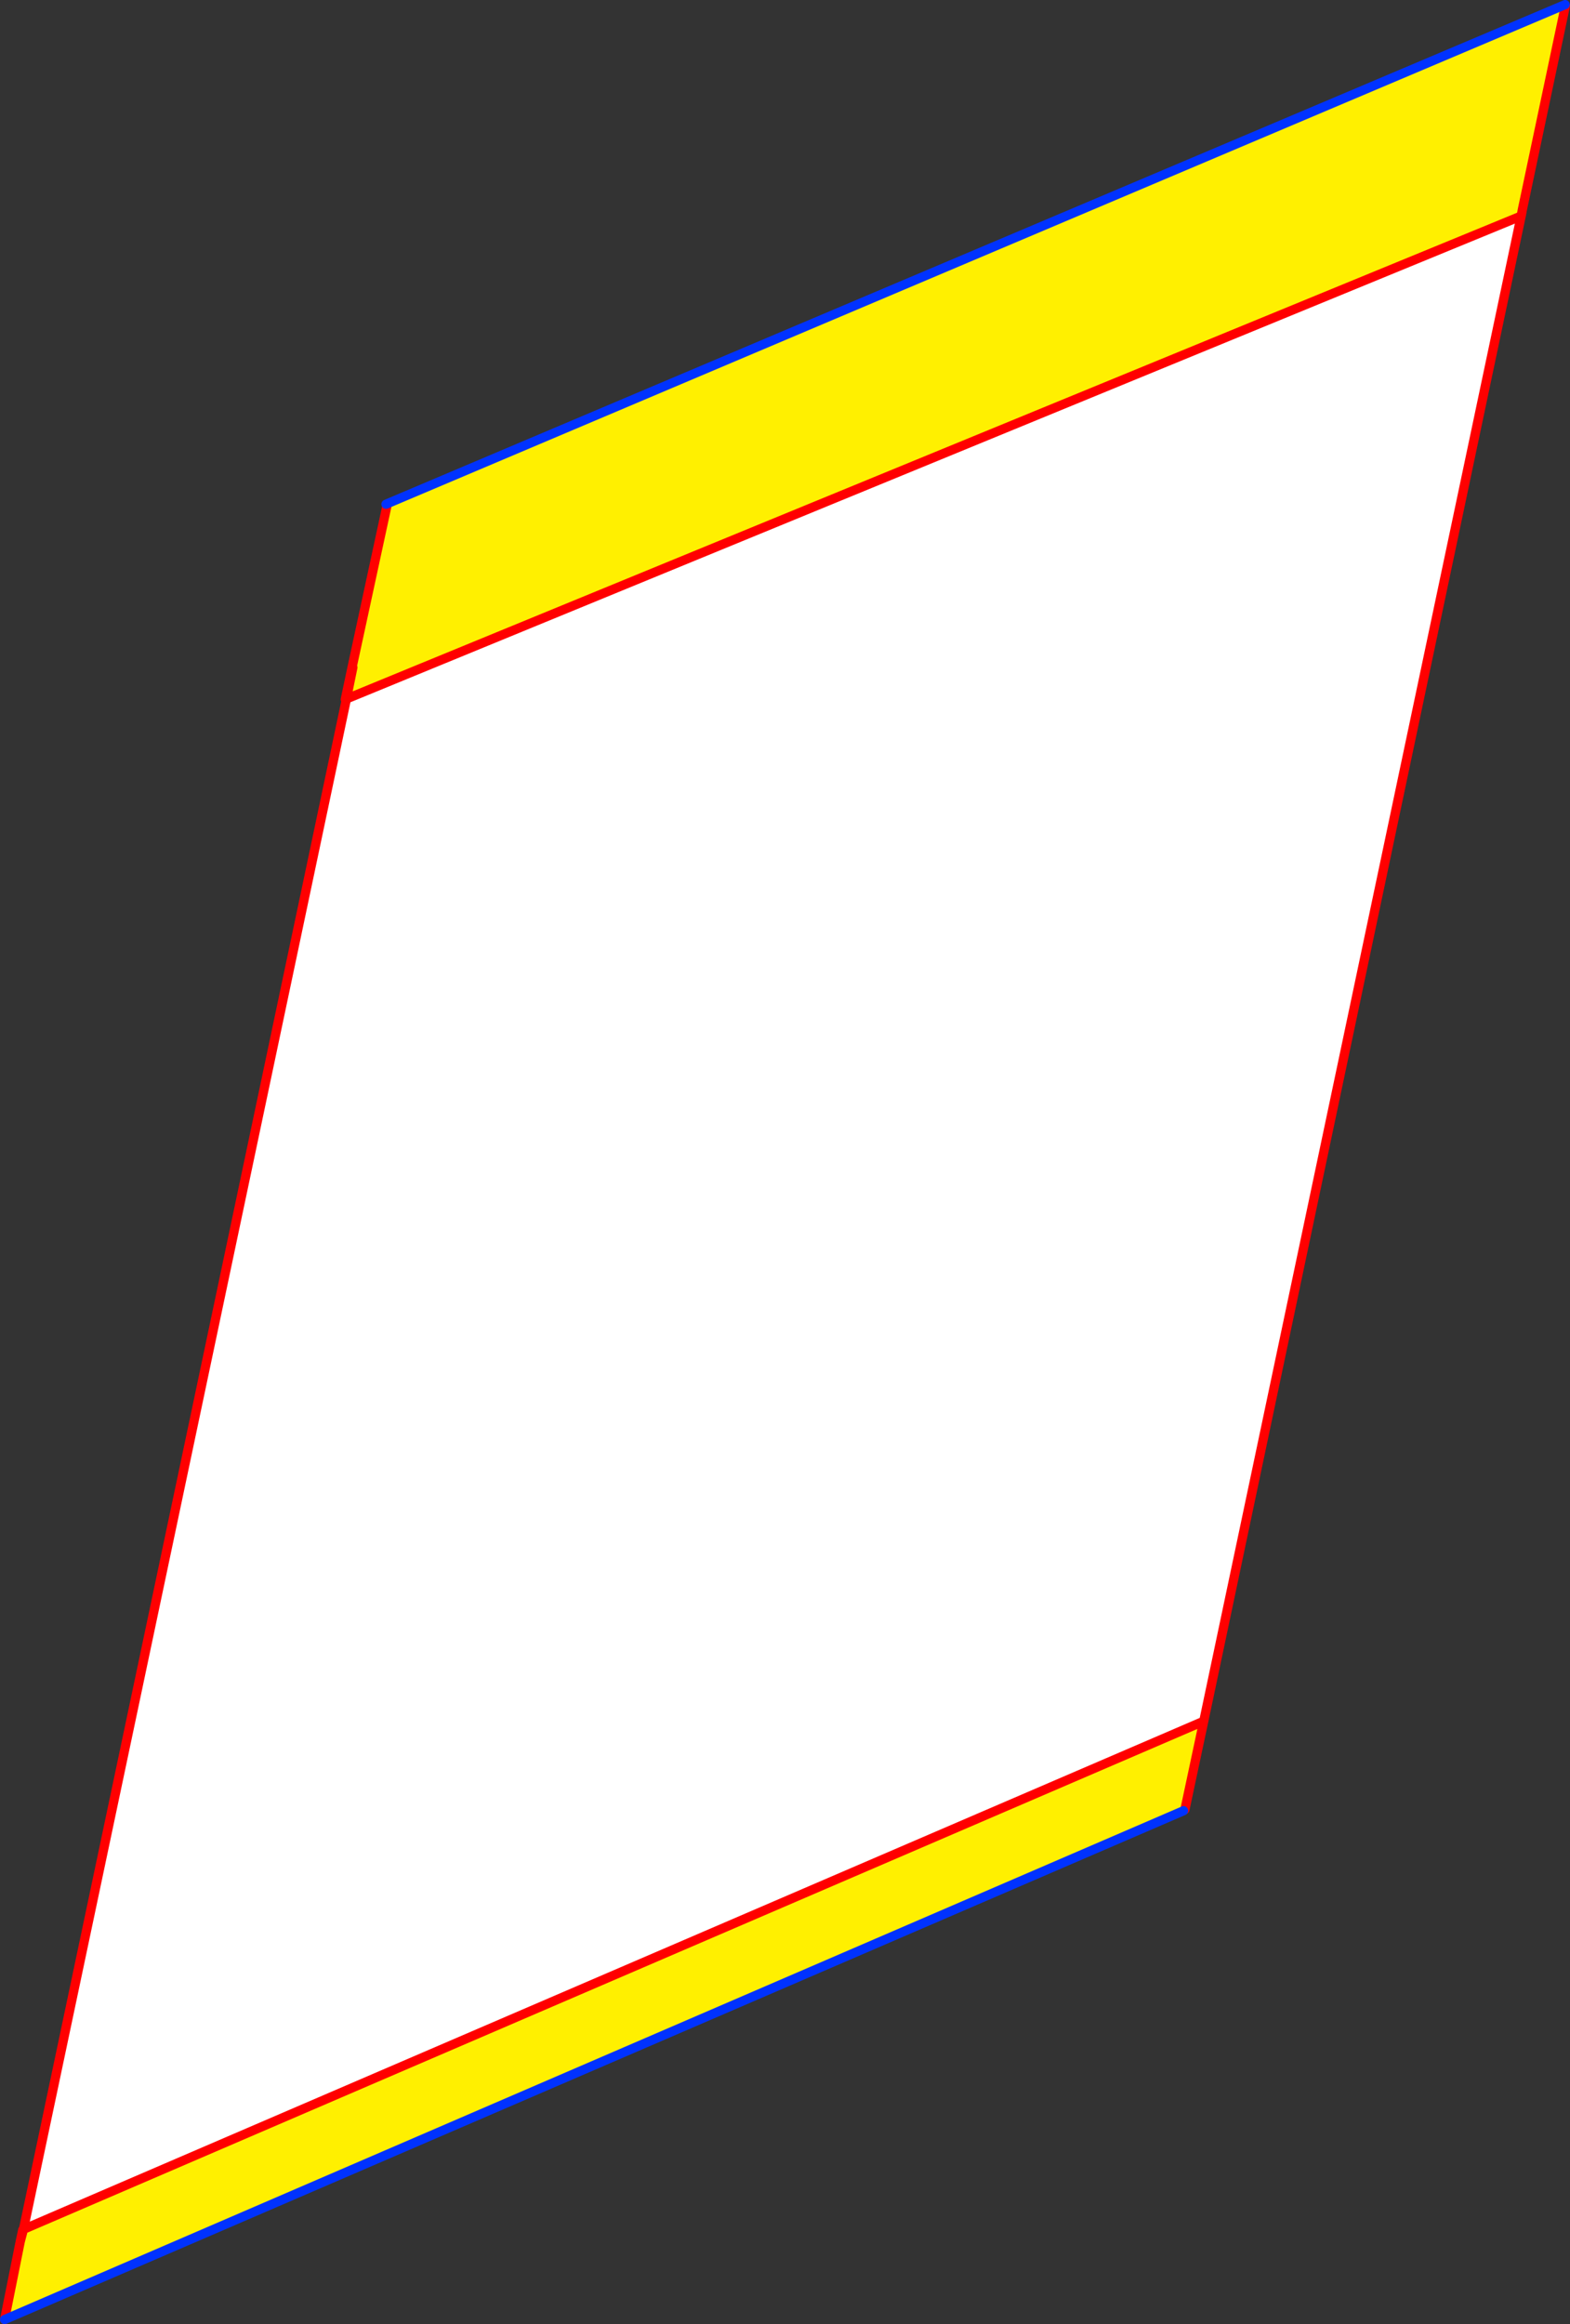<?xml version="1.0" encoding="UTF-8" standalone="no"?>
<svg xmlns:xlink="http://www.w3.org/1999/xlink" height="504.95px" width="341.25px" xmlns="http://www.w3.org/2000/svg">
  <rect width="100%" height="100%" fill="#333333" stroke="none"/>
  <g transform="matrix(1.0, 0.0, 0.0, 1.0, -208.5, 125.85)">
    <path d="M548.7 -124.85 L548.75 -124.6 539.35 -80.1 539.3 -79.75 539.1 -78.9 283.8 26.0 285.2 19.15 285.0 19.25 292.65 -16.15 292.75 -16.45 548.7 -124.85 M209.5 378.1 L212.9 361.15 213.6 358.5 469.9 248.2 470.15 248.05 466.05 267.3 465.75 267.55 209.5 378.1" fill="#fff000" fill-rule="evenodd" stroke="none"/>
    <path d="M283.8 26.0 L539.1 -78.9 539.15 -79.0 470.15 248.05 469.9 248.2 213.6 358.5 283.8 26.0" fill="#ffffff" fill-rule="evenodd" stroke="none"/>
    <path d="M292.65 -16.15 L285.0 19.25 283.55 26.1 283.8 26.0 539.1 -78.9 539.3 -79.75 539.35 -80.1 548.75 -124.6 M285.2 19.15 L283.8 26.0 213.6 358.5 212.9 361.15 209.5 378.1 M539.15 -79.0 L539.3 -79.75 M212.9 361.15 L213.45 358.6 Q213.55 358.5 213.6 358.5 L469.9 248.2 M466.05 267.3 L470.15 248.05 539.15 -79.0" fill="none" stroke="#ff0000" stroke-linecap="round" stroke-linejoin="round" stroke-width="2.0"/>
    <path d="M548.7 -124.85 L292.75 -16.45 292.4 -16.3 M209.5 378.1 L465.75 267.55" fill="none" stroke="#0032ff" stroke-linecap="round" stroke-linejoin="round" stroke-width="2.0"/>
  </g>
</svg>
